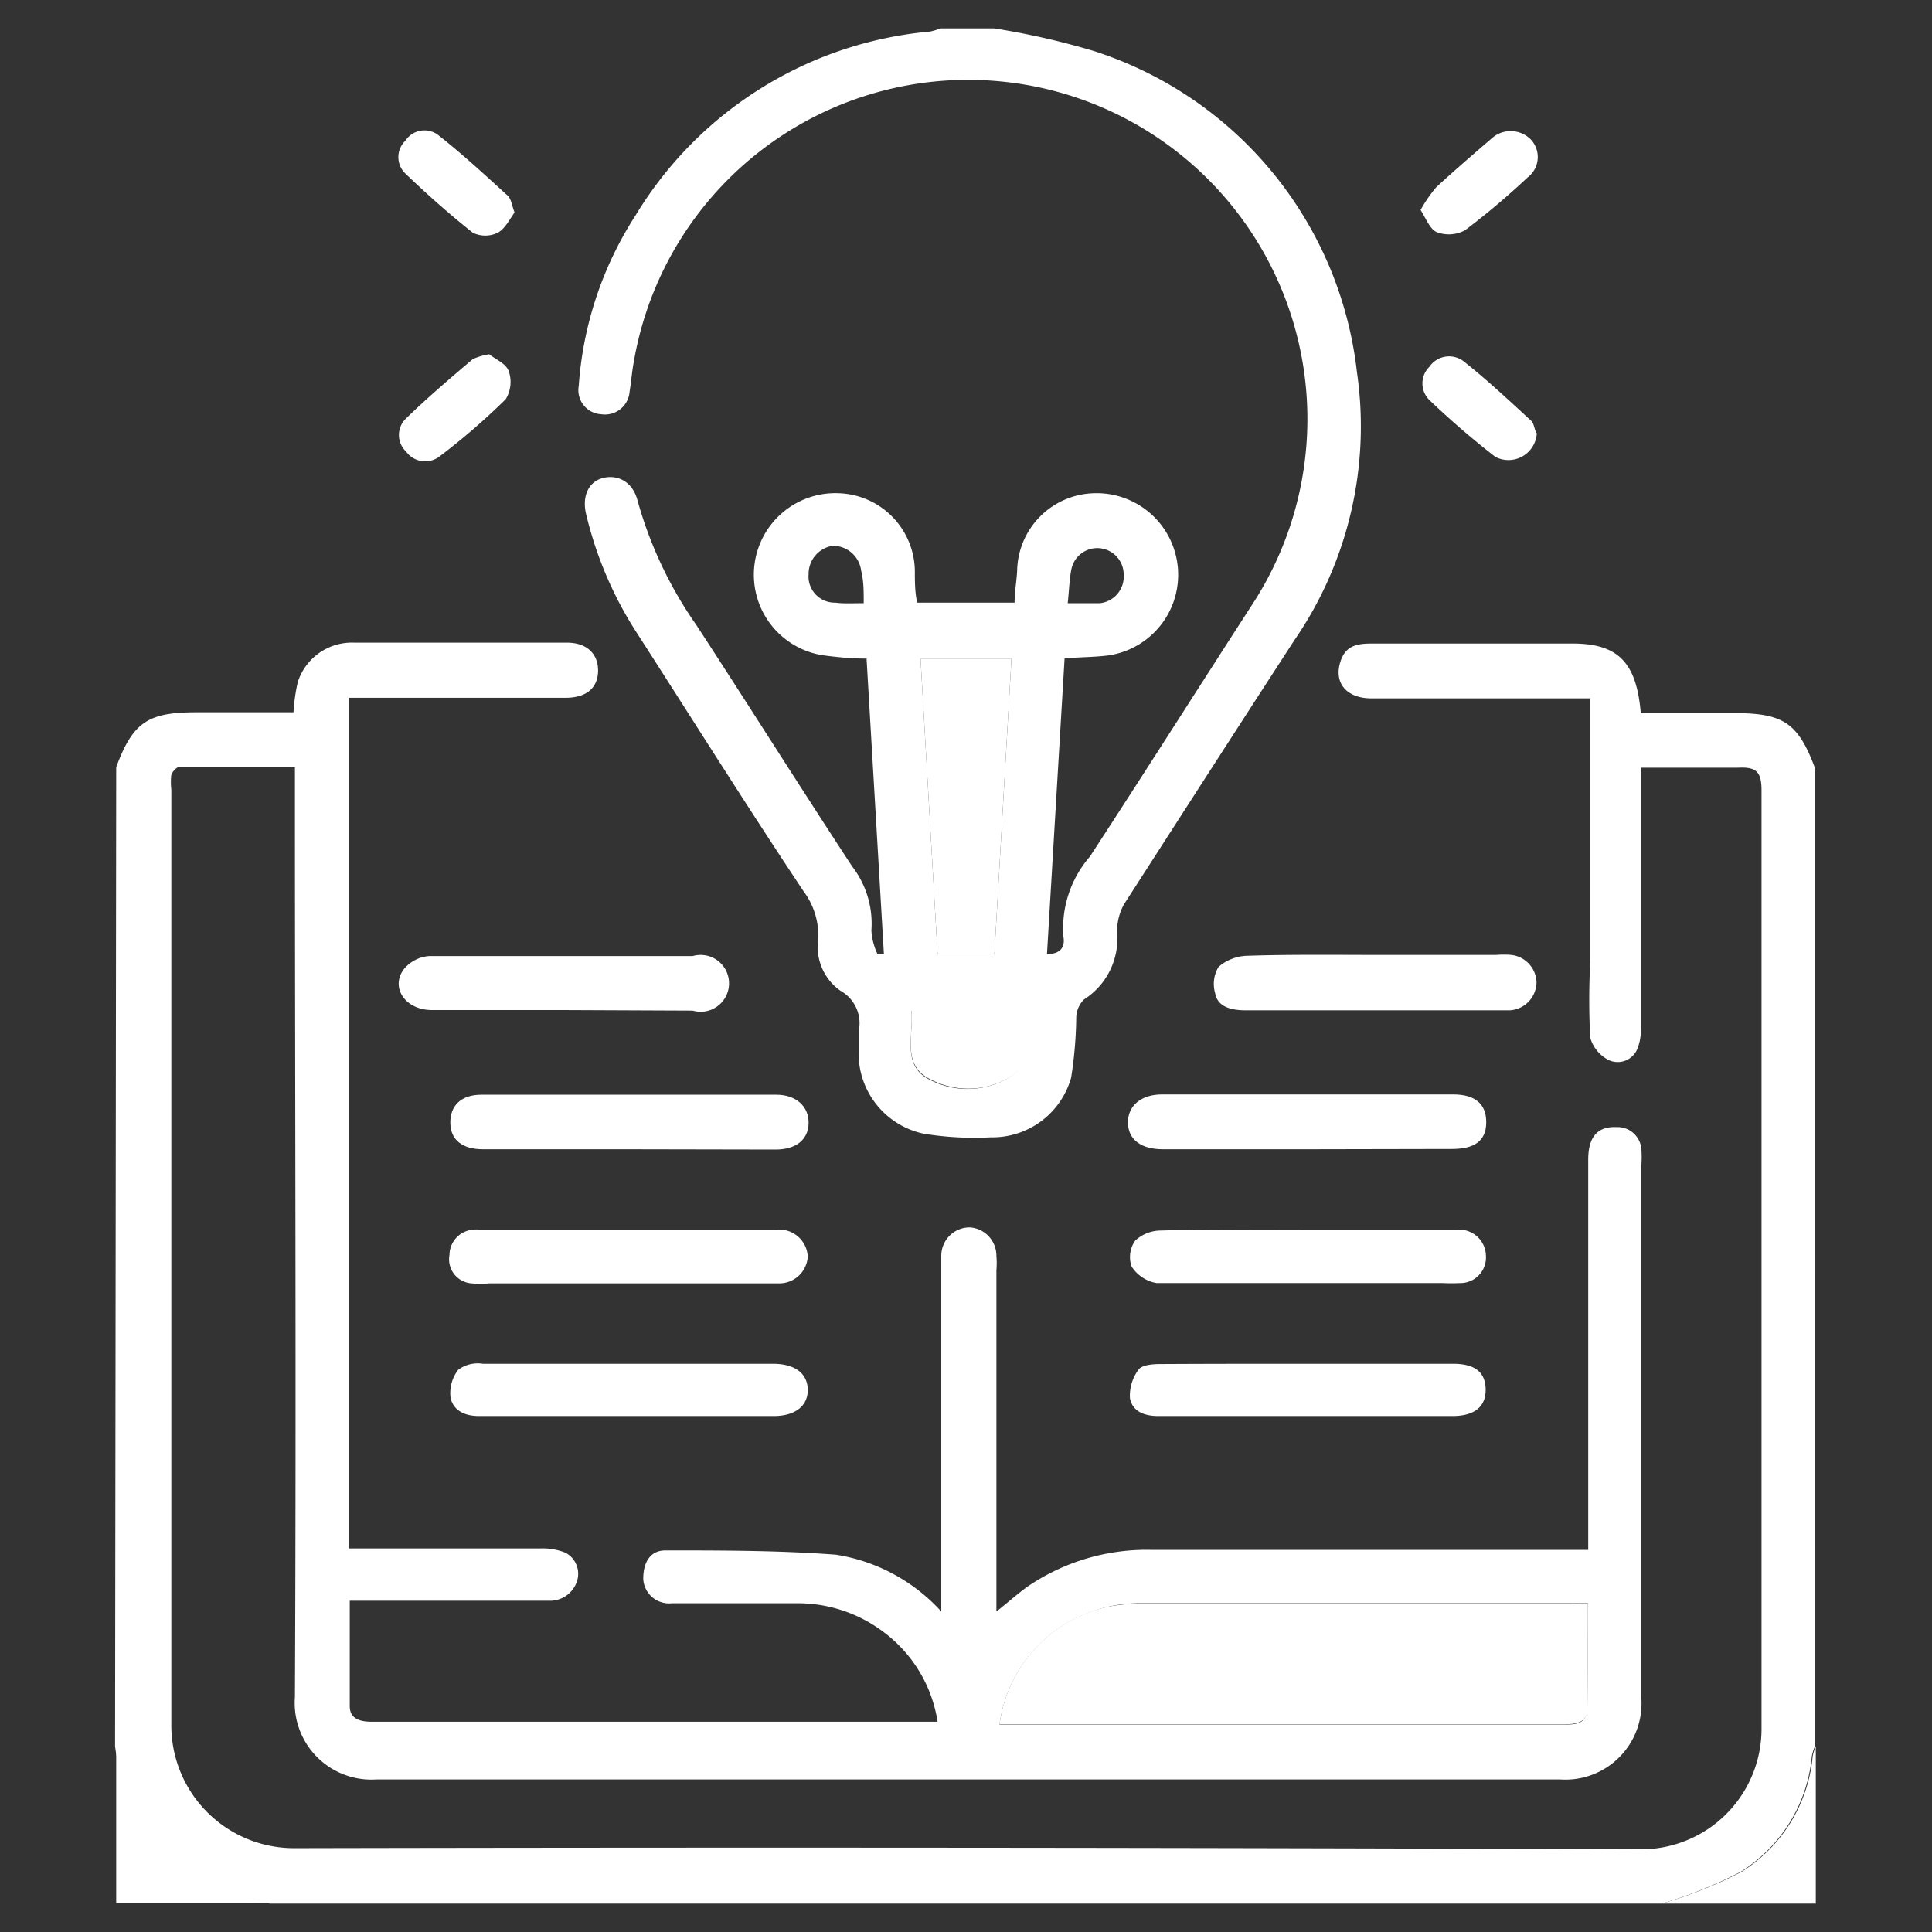 <svg id="图层_1" data-name="图层 1" xmlns="http://www.w3.org/2000/svg" viewBox="0 0 68 68"><rect x="0" y="0" width="68" height="68" fill="#333333" stroke="none"/><defs><style>.cls-1{fill:#fff;}</style></defs><path class="cls-1" d="M4.09,27c.59-1.58,1.11-1.93,2.82-1.93h3.42a6.44,6.44,0,0,1,.15-1.06,2,2,0,0,1,2-1.39q3.74,0,7.48,0c.7,0,1.1.4,1.09,1s-.42.94-1.15.94H12.28V54.5c.23,0,.46,0,.68,0,2,0,4,0,6.06,0a2.15,2.15,0,0,1,.88.15.84.84,0,0,1,.41,1,1,1,0,0,1-1,.69h-7c0,1.27,0,2.49,0,3.71,0,.45.36.55.78.55H33a4.86,4.86,0,0,0-1.89-3.15A5,5,0,0,0,28,56.43H23.64a.91.91,0,0,1-1-.86c0-.56.23-1,.78-1,2,0,4,0,6,.15a6.33,6.33,0,0,1,3.71,2v-12c0-.17,0-.35,0-.52a1,1,0,0,1,1-1,1,1,0,0,1,.94,1,3,3,0,0,1,0,.52v12c.42-.33.75-.63,1.1-.88a7.44,7.44,0,0,1,4.36-1.29H55.9V40.82c0-.8.32-1.18,1-1.15a.84.84,0,0,1,.87.77,3.75,3.75,0,0,1,0,.58c0,6.25,0,12.5,0,18.76a2.68,2.68,0,0,1-2.87,2.85q-20.82,0-41.64,0a2.7,2.7,0,0,1-2.88-2.9c.05-10.61,0-21.23,0-31.84V27c-1.39,0-2.73,0-4.08,0-.09,0-.23.16-.27.27a2.24,2.24,0,0,0,0,.52c0,11,0,22,0,32.93a4.32,4.32,0,0,0,4.32,4.33Q34,65,57.76,65.09A4.24,4.24,0,0,0,62,60.88c0-11,0-22,0-33.06,0-.69-.21-.83-.84-.8-1.11,0-2.22,0-3.41,0v.75q0,4.18,0,8.38a1.82,1.82,0,0,1-.11.74.75.75,0,0,1-1,.43,1.28,1.28,0,0,1-.67-.8,25.8,25.8,0,0,1,0-2.64v-9.3H48.27c-.83,0-1.29-.49-1.12-1.19s.64-.74,1.19-.74c2.34,0,4.68,0,7,0,1.6,0,2.26.65,2.41,2.45h3.31c1.71,0,2.23.35,2.82,1.93V61.46a1.65,1.65,0,0,0-.11.36,5.38,5.38,0,0,1-2.5,4.06A15.39,15.39,0,0,1,58.49,67h-49a1.82,1.82,0,0,0-.3-.11,5.79,5.79,0,0,1-4-2.42,7.13,7.13,0,0,1-1.14-3Zm51.8,29.43c-.2,0-.35,0-.49,0q-7.71,0-15.4,0a4.85,4.85,0,0,0-1.51.27,4.9,4.9,0,0,0-3.31,4H55c.45,0,.86,0,.87-.6C55.91,58.9,55.89,57.7,55.89,56.47Z"/><path class="cls-1" d="M35,1a27,27,0,0,1,3.48.79A13.45,13.45,0,0,1,47.76,13.1a13.27,13.27,0,0,1-2.2,9.43c-2,3.08-4,6.19-6,9.3a1.94,1.94,0,0,0-.24,1,2.54,2.54,0,0,1-1.17,2.35.93.93,0,0,0-.27.65,14.51,14.51,0,0,1-.18,2.1,2.88,2.88,0,0,1-2.83,2.1,11,11,0,0,1-2.37-.13,2.89,2.89,0,0,1-2.28-2.88c0-.24,0-.48,0-.71a1.31,1.31,0,0,0-.64-1.44,1.88,1.88,0,0,1-.78-1.81,2.61,2.61,0,0,0-.51-1.68c-2-3-3.91-6.05-5.86-9.08a13.38,13.38,0,0,1-1.79-4.16c-.17-.65.06-1.17.56-1.31s1.06.09,1.24.79A14.32,14.32,0,0,0,24.51,22c1.84,2.82,3.63,5.67,5.48,8.49a3.3,3.3,0,0,1,.68,2.26,2.26,2.26,0,0,0,.21.82l.23,0L30.5,23.18c-.54,0-1.05-.05-1.56-.12a2.87,2.87,0,0,1,.58-5.7,2.77,2.77,0,0,1,2.68,2.75c0,.36,0,.72.08,1.1h3.43c0-.37.07-.75.09-1.12a2.78,2.78,0,0,1,2.7-2.73A2.87,2.87,0,0,1,39,23.07c-.48.06-1,.06-1.53.1l-.62,10.41c.48,0,.64-.25.58-.6a3.85,3.85,0,0,1,.93-2.83c1.91-2.93,3.78-5.88,5.68-8.82A11.94,11.94,0,1,0,22.3,12.78c-.06.32-.08.64-.14,1a.87.87,0,0,1-1,.8.85.85,0,0,1-.79-1,12.66,12.66,0,0,1,2-6A13.53,13.53,0,0,1,32.74,1.11,2.47,2.47,0,0,0,33.1,1Zm0,32.58.6-10.4H32.4l.6,10.4Zm-2.92,2c.08.89-.35,1.93.64,2.42a2.87,2.87,0,0,0,2.77-.06c.89-.54.48-1.52.56-2.36ZM30.4,21.23c0-.43,0-.79-.09-1.14a1,1,0,0,0-1-.88,1,1,0,0,0-.85,1,.92.92,0,0,0,.94,1C29.69,21.25,30,21.23,30.4,21.23Zm7.18,0c.46,0,.8,0,1.13,0a.94.94,0,0,0,.84-1,.93.93,0,0,0-1.84-.2C37.64,20.38,37.63,20.76,37.58,21.23Z"/><path class="cls-1" d="M4.09,61.46a7.13,7.13,0,0,0,1.14,3,5.79,5.79,0,0,0,4,2.42,1.82,1.82,0,0,1,.3.11H4.09Z"/><path class="cls-1" d="M58.49,67a15.39,15.39,0,0,0,2.81-1.12,5.38,5.38,0,0,0,2.5-4.06,1.65,1.65,0,0,1,.11-.36V67Z"/><path class="cls-1" d="M22.12,45.17H17.23a3.39,3.39,0,0,1-.64,0,.85.85,0,0,1-.77-1,.9.9,0,0,1,.84-.89.67.67,0,0,1,.2,0H27.35a1,1,0,0,1,1.08.95,1,1,0,0,1-1,.94H22.12Z"/><path class="cls-1" d="M46,43.28H51.3a.94.94,0,0,1,1,.93.9.9,0,0,1-.92.95,5.61,5.61,0,0,1-.58,0H43.28c-.86,0-1.72,0-2.57,0a1.31,1.31,0,0,1-.88-.58,1,1,0,0,1,.13-.92,1.35,1.35,0,0,1,.91-.35C42.58,43.26,44.3,43.28,46,43.28Z"/><path class="cls-1" d="M46,40.45H40.93c-.77,0-1.22-.34-1.23-.93s.45-1,1.2-1c3.41,0,6.83,0,10.24,0,.8,0,1.18.35,1.17,1s-.43.92-1.21.92Z"/><path class="cls-1" d="M22.12,40.45H17c-.73,0-1.14-.33-1.15-.92s.35-1,1.1-1c3.46,0,6.91,0,10.37,0,.7,0,1.15.41,1.14,1s-.45.93-1.16.93Z"/><path class="cls-1" d="M22.11,48H27.2c.78,0,1.22.34,1.23.91s-.44.93-1.2.93H16.86c-.49,0-.89-.18-1-.63a1.34,1.34,0,0,1,.27-1A1.16,1.16,0,0,1,17,48C18.68,48,20.4,48,22.11,48Z"/><path class="cls-1" d="M46,48h5.14c.78,0,1.14.3,1.15.9s-.38.94-1.17.94H40.77c-.48,0-.91-.15-1-.63a1.54,1.54,0,0,1,.3-1c.12-.17.5-.2.77-.2C42.58,48,44.3,48,46,48Z"/><path class="cls-1" d="M48.42,33.61h4.25a3,3,0,0,1,.52,0,1,1,0,0,1,.89.95,1,1,0,0,1-.94,1c-.47,0-1,0-1.42,0H43.86c-.47,0-1-.09-1.09-.6a1.16,1.16,0,0,1,.12-.93,1.61,1.61,0,0,1,1-.39C45.42,33.59,46.92,33.61,48.42,33.61Z"/><path class="cls-1" d="M19.71,35.55c-1.51,0-3,0-4.51,0-.92,0-1.46-.77-1-1.42a1.27,1.27,0,0,1,.91-.48c3.09,0,6.18,0,9.27,0a1,1,0,1,1,0,1.92Z"/><path class="cls-1" d="M18.11,7.48c-.17.23-.33.57-.59.71a1,1,0,0,1-.88,0c-.82-.65-1.61-1.35-2.37-2.08a.8.8,0,0,1,0-1.16.8.8,0,0,1,1.15-.2c.84.66,1.63,1.39,2.42,2.11C18,7,18,7.18,18.11,7.48Z"/><path class="cls-1" d="M50,7.39a5,5,0,0,1,.55-.8c.63-.58,1.28-1.14,1.93-1.7a1,1,0,0,1,1.38,0,.9.9,0,0,1-.1,1.36A26.9,26.9,0,0,1,51.57,8.1a1.19,1.19,0,0,1-1,.07C50.33,8.07,50.19,7.69,50,7.39Z"/><path class="cls-1" d="M54.09,15.25a1,1,0,0,1-1.46.83,30,30,0,0,1-2.32-2,.82.82,0,0,1,0-1.17.84.84,0,0,1,1.21-.19c.82.65,1.59,1.37,2.36,2.08C54,14.89,54,15.14,54.09,15.25Z"/><path class="cls-1" d="M17.22,12.47c.21.17.58.32.68.58a1.16,1.16,0,0,1-.1,1,23.56,23.56,0,0,1-2.31,2,.83.83,0,0,1-1.2-.16.8.8,0,0,1,0-1.16c.75-.73,1.55-1.41,2.35-2.09A2.16,2.16,0,0,1,17.22,12.47Z"/><path class="cls-1" d="M55.89,56.47c0,1.23,0,2.43,0,3.62,0,.55-.42.6-.87.6H35.18a4.9,4.9,0,0,1,3.31-4A4.85,4.85,0,0,1,40,56.45q7.7,0,15.4,0C55.54,56.43,55.69,56.45,55.89,56.47Z"/><path class="cls-1" d="M35,33.58H33l-.6-10.4h3.2Z"/><path class="cls-1" d="M32.08,35.57h4c-.08.84.33,1.82-.56,2.36a2.87,2.87,0,0,1-2.77.06C31.73,37.5,32.16,36.46,32.08,35.57Z"/></svg>